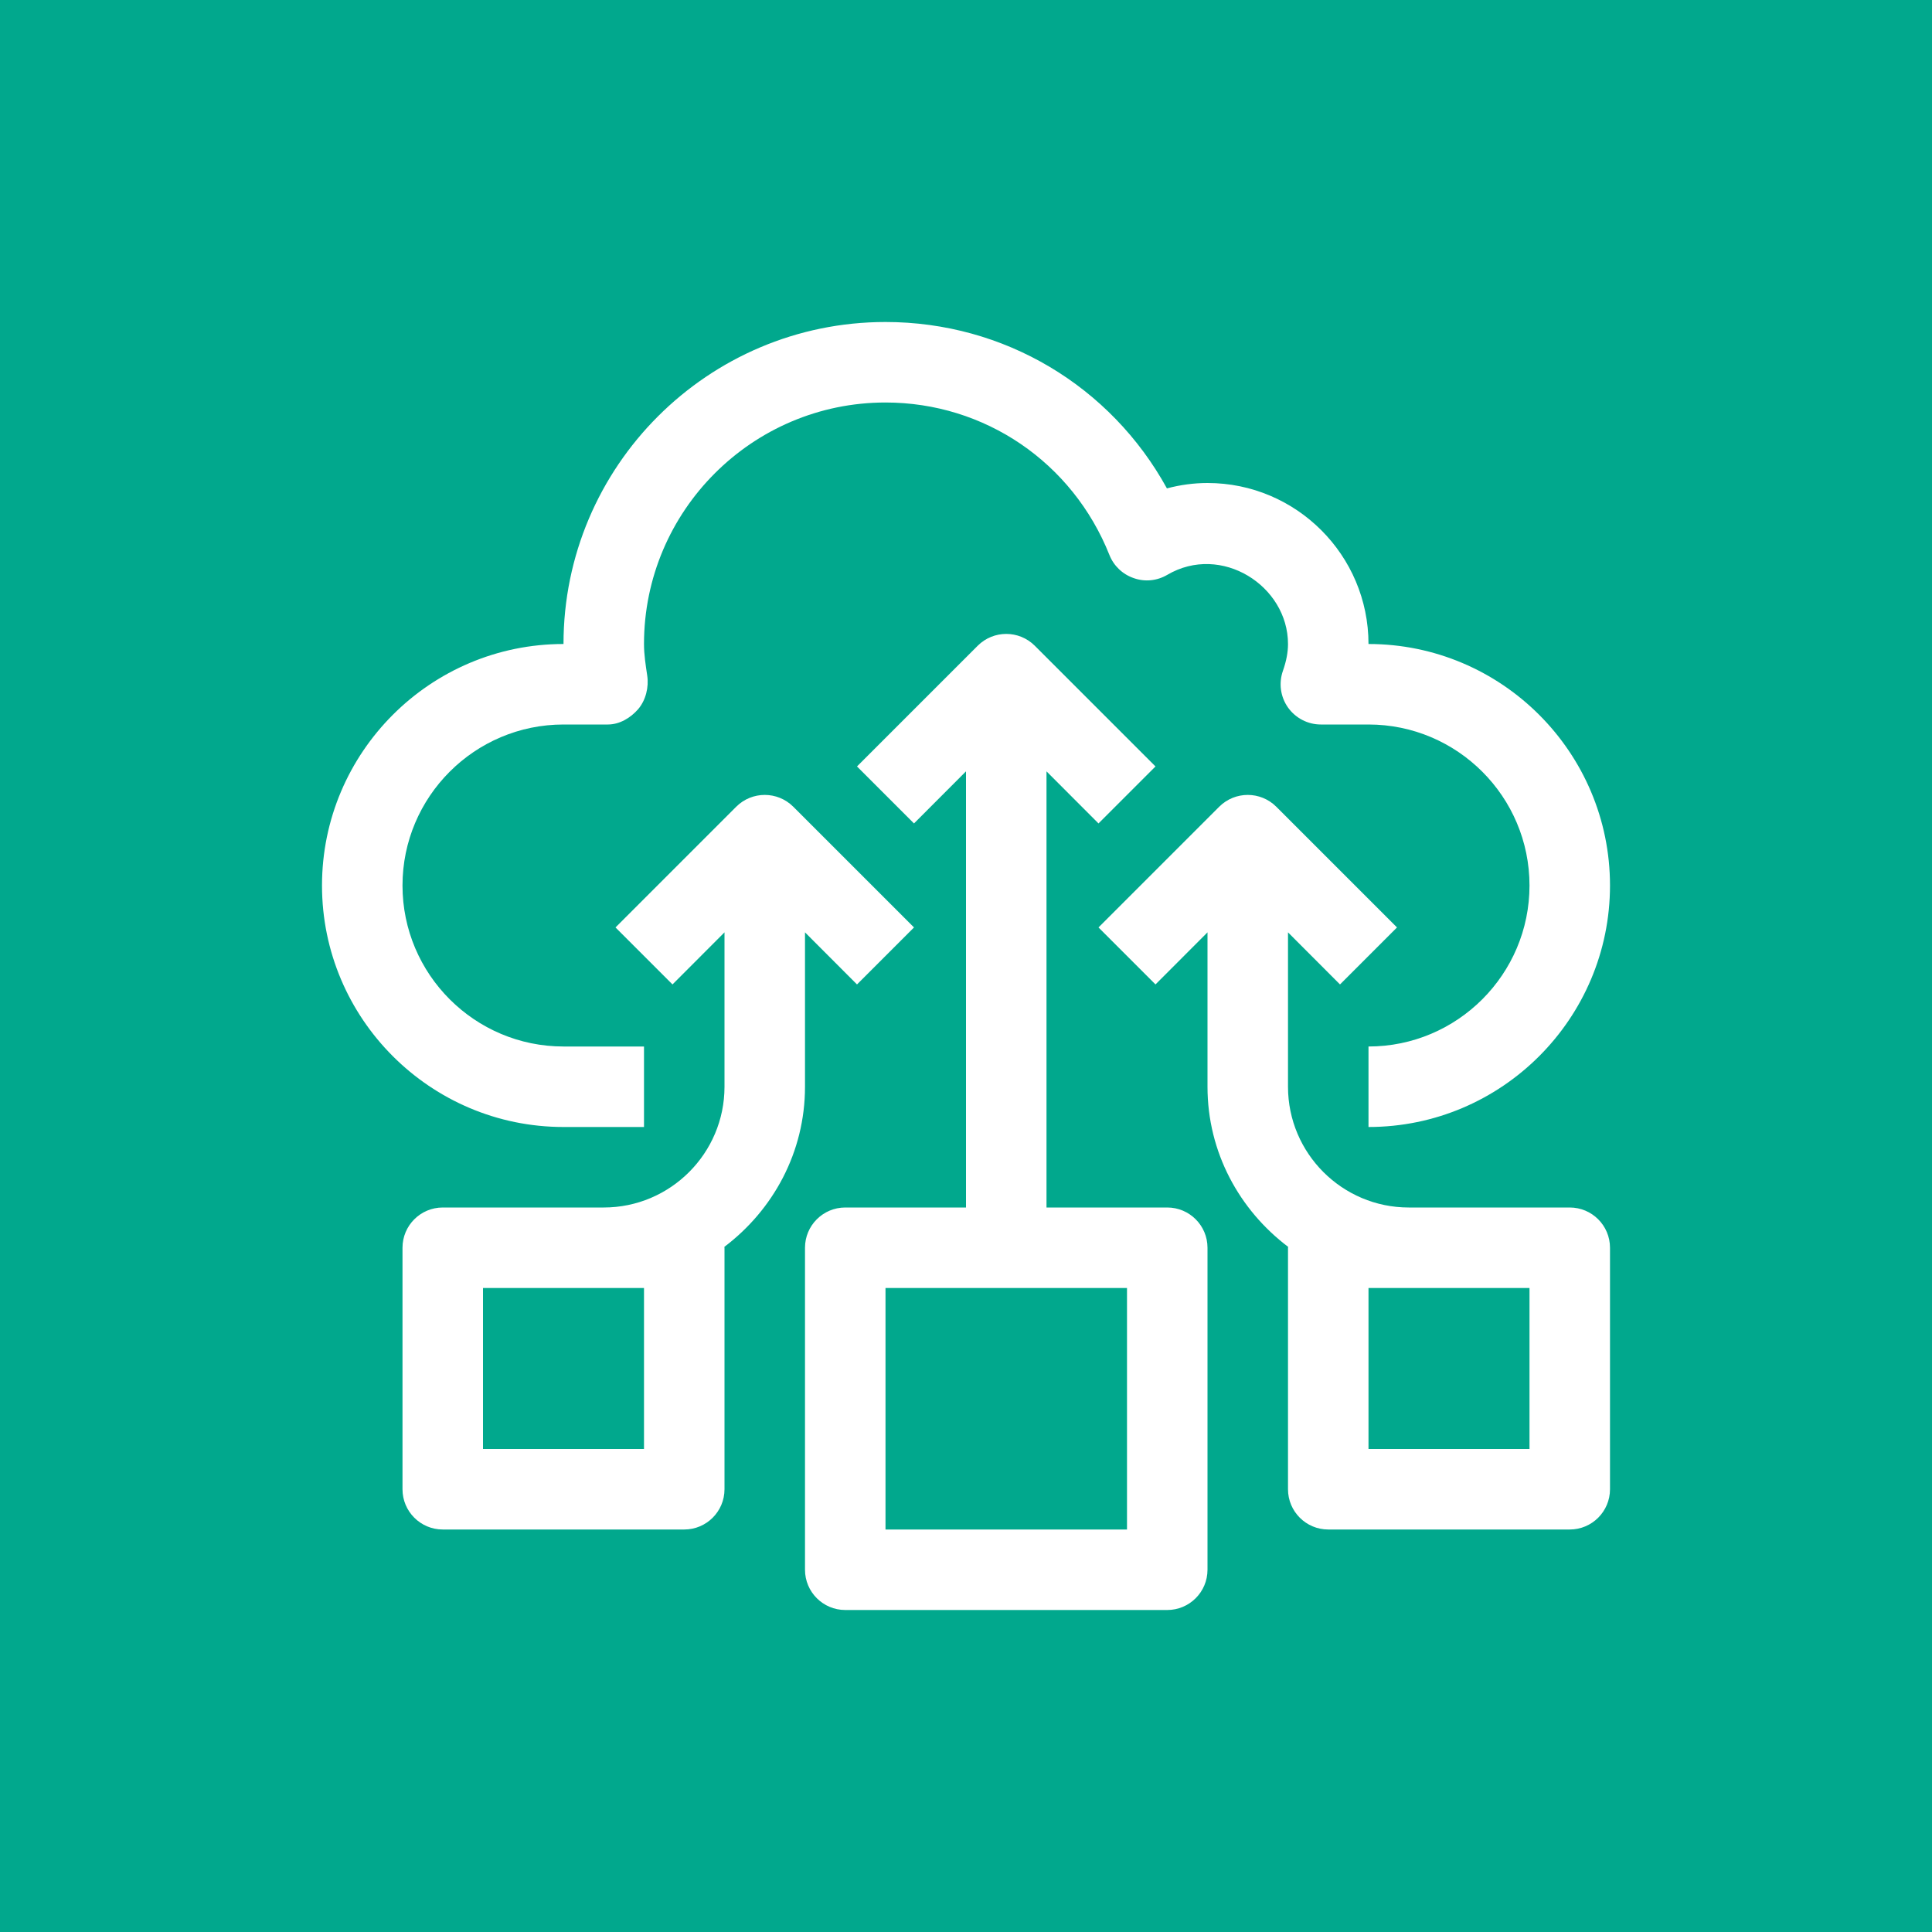 <?xml version="1.0" encoding="UTF-8"?>
<svg width="24px" height="24px" viewBox="0 0 24 24" version="1.1" xmlns="http://www.w3.org/2000/svg" xmlns:xlink="http://www.w3.org/1999/xlink">
    <title>Icon-Architecture/16/Arch_Amazon-WorkSpaces-Thin-Client_16</title>
    <g id="Icon-Architecture/16/Arch_Amazon-WorkSpaces-Thin-Client_16" stroke="none" stroke-width="1" fill="none" fill-rule="evenodd">
        <g id="Icon-Architecture-BG/16/End-User-Computing" fill="#01A88D">
            <rect id="Rectangle" x="0" y="0" width="24" height="24"></rect>
        </g>
        <g id="Icon-Service/16/Amazon-WorkSpaces-Thin-Client_16" transform="translate(4, 4)" fill="#FFFFFF">
            <path d="M13,14 L15,14 L15,12 L13,12 L13,14 Z M16,11.5 L16,14.5 C16,14.776 15.776,15 15.5,15 L12.5,15 C12.224,15 12,14.776 12,14.5 L12,11.5 C12,11.496 12.002,11.493 12.002,11.489 C11.397,11.032 11,10.315 11,9.5 L11,7.582 L10.354,8.229 L9.646,7.521 L11.146,6.021 C11.342,5.826 11.658,5.826 11.854,6.021 L13.354,7.521 L12.646,8.229 L12,7.582 L12,9.5 C12,10.327 12.673,11 13.5,11 L15.5,11 C15.776,11 16,11.224 16,11.5 L16,11.5 Z M10,12 L9,12 L8,12 L7,12 L7,15 L10,15 L10,12 Z M11,11.5 L11,15.5 C11,15.776 10.776,16 10.5,16 L6.5,16 C6.224,16 6,15.776 6,15.5 L6,11.5 C6,11.224 6.224,11 6.5,11 L8,11 L8,5.582 L7.354,6.229 L6.646,5.521 L8.146,4.021 C8.342,3.826 8.658,3.826 8.854,4.021 L10.354,5.521 L9.646,6.229 L9,5.582 L9,11 L10.5,11 C10.776,11 11,11.224 11,11.5 L11,11.5 Z M2,14 L4,14 L4,12 L2,12 L2,14 Z M4.998,11.489 C4.998,11.493 5,11.496 5,11.5 L5,14.5 C5,14.776 4.776,15 4.5,15 L1.5,15 C1.224,15 1,14.776 1,14.5 L1,11.5 C1,11.224 1.224,11 1.5,11 L3.5,11 C4.327,11 5,10.327 5,9.5 L5,7.582 L4.354,8.229 L3.646,7.521 L5.146,6.021 C5.342,5.826 5.658,5.826 5.854,6.021 L7.354,7.521 L6.646,8.229 L6,7.582 L6,9.5 C6,10.315 5.603,11.032 4.998,11.489 L4.998,11.489 Z M3,10 C1.346,10 0,8.654 0,7 C0,5.346 1.346,4 3,4 C3,1.794 4.794,0 7,0 C8.475,0 9.798,0.797 10.496,2.067 C10.661,2.023 10.831,2 11,2 C12.103,2 13,2.897 13,4 C14.654,4 16,5.346 16,7 C16,8.654 14.654,10 13,10 L13,9 C14.103,9 15,8.103 15,7 C15,5.897 14.103,5 13,5 L12.408,5 C12.246,5 12.094,4.921 12,4.789 C11.906,4.656 11.883,4.486 11.937,4.333 C11.979,4.213 12,4.104 12,4 C12,3.277 11.171,2.747 10.5,3.141 C10.374,3.215 10.223,3.231 10.085,3.182 C9.946,3.135 9.836,3.03 9.782,2.895 C9.324,1.744 8.232,1 7,1 C5.346,1 4,2.346 4,4 C4,4.134 4.021,4.263 4.04,4.392 C4.062,4.536 4.022,4.699 3.927,4.81 C3.832,4.919 3.696,5 3.551,5 L3,5 C1.897,5 1,5.897 1,7 C1,8.103 1.897,9 3,9 L4,9 L4,10 L3,10 Z" id="Fill-7"></path>
        </g>
    </g>
</svg>